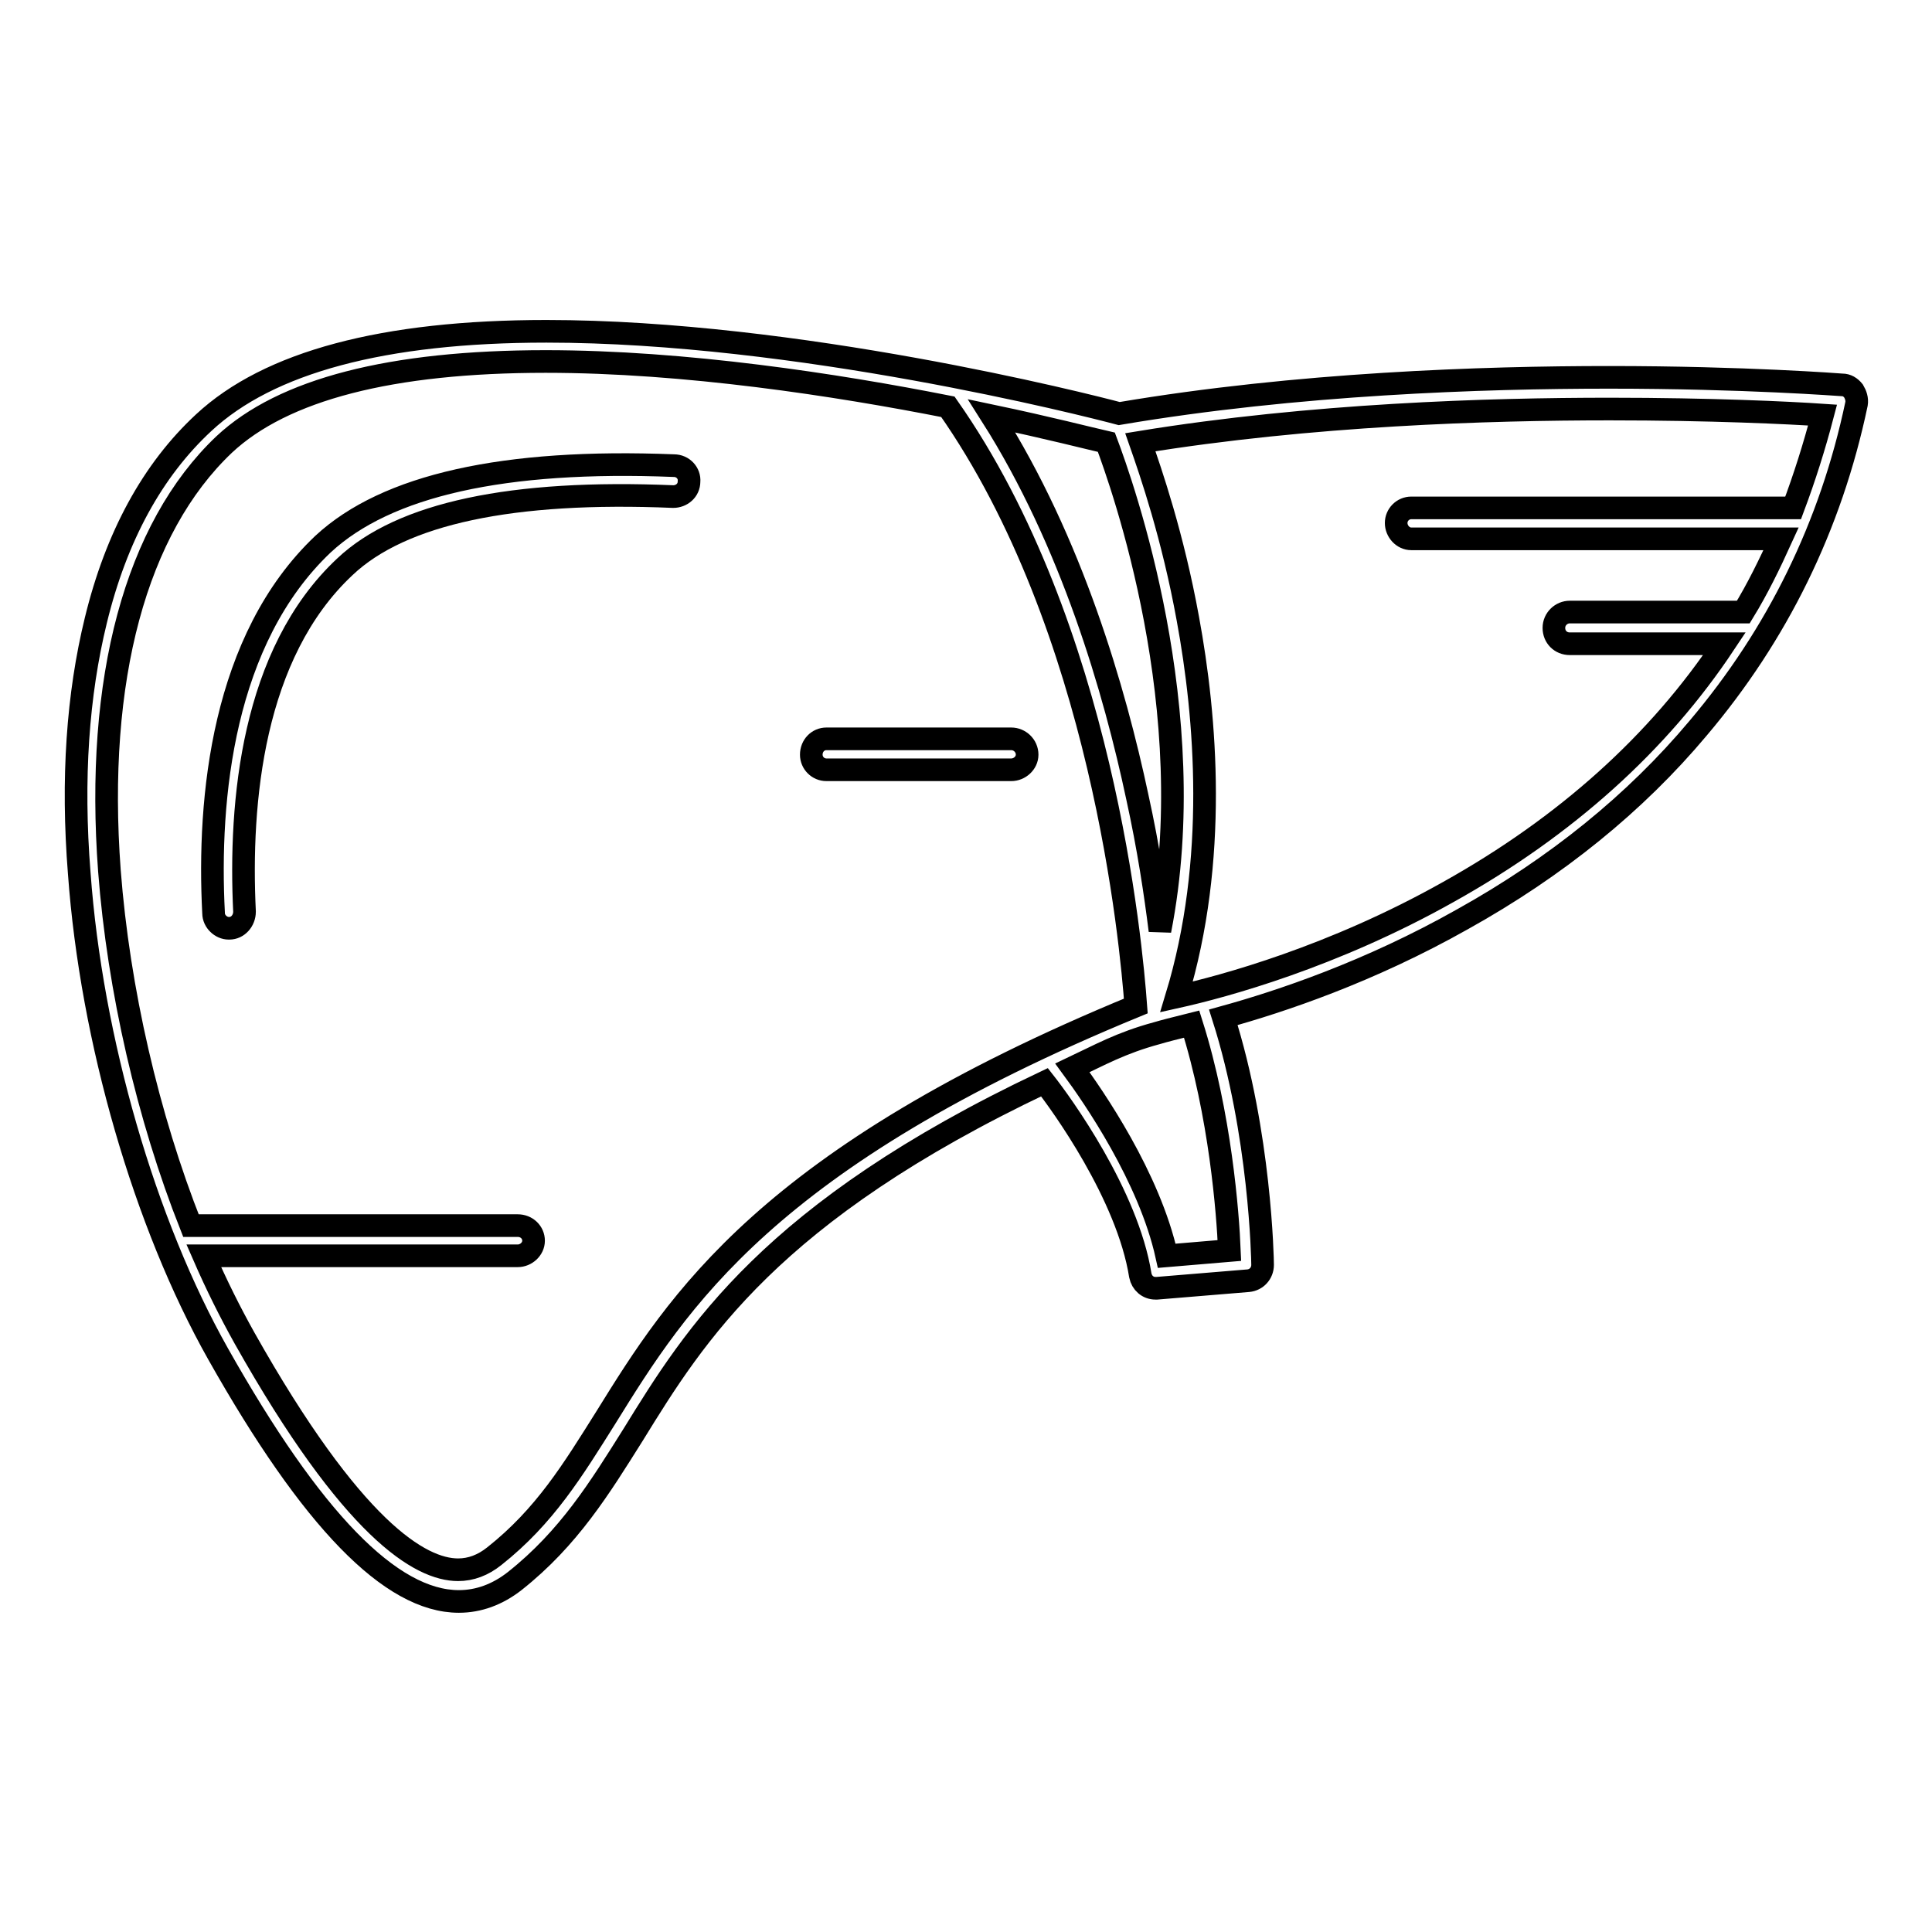 <?xml version="1.0" encoding="utf-8"?>
<!-- Svg Vector Icons : http://www.onlinewebfonts.com/icon -->
<!DOCTYPE svg PUBLIC "-//W3C//DTD SVG 1.1//EN" "http://www.w3.org/Graphics/SVG/1.1/DTD/svg11.dtd">
<svg version="1.1" xmlns="http://www.w3.org/2000/svg" xmlns:xlink="http://www.w3.org/1999/xlink" x="0px" y="0px" viewBox="0 0 256 256" enable-background="new 0 0 256 256" xml:space="preserve">
<g><g><g><path stroke-width="3" fill-opacity="0" stroke="#000000"  d="M245.6,51.8c-0.4-0.5-0.9-0.8-1.5-0.8c-0.1,0-12.8-1-30.9-1c-16.6,0-41.3,0.8-64.9,4.8c-4.5-1.2-42.7-10.9-75.9-10.9c-21.6,0-36.8,4.1-45.4,12.1c-6.8,6.3-11.6,15.1-14.3,26.2c-2.4,9.8-3.2,21-2.2,33.5c1.6,22.1,8.7,46.5,18.4,63.7c12.4,22,22.9,32.8,31.9,32.8l0,0c2.6,0,5.1-0.9,7.4-2.7c7.2-5.7,11.3-12.4,15.7-19.4c8.2-13.3,18.2-29.5,54.5-46.7c2.2,2.8,11,14.9,12.7,25.6c0.2,1,1,1.7,2,1.7c0,0,0.1,0,0.2,0l12.1-1c1.1-0.1,1.9-1,1.9-2.1c0-0.7-0.3-17.4-5.2-32.8c7.6-2.1,19.3-6,31.7-13c12.4-6.9,22.9-15.4,31.2-25.3c10.5-12.4,17.6-26.8,21-43C246.1,52.9,245.9,52.3,245.6,51.8z M153.7,123.3c-0.6-4.8-1.5-10.9-3-17.7c-3-14.1-8.7-33.8-19.3-50.5c7.6,1.6,13,3,15.2,3.5C148.7,64.2,159.4,94.2,153.7,123.3z M80.3,187.8c-4.4,7-8.1,13.1-14.8,18.4c-1.5,1.2-3.1,1.8-4.8,1.8l0,0c-5,0-14-5.3-28.3-30.7c-1.9-3.4-3.7-7-5.4-10.9h41.6c1.1,0,2.1-0.9,2.1-2c0-1.1-0.9-2-2.1-2H25.3c-5.7-14.4-9.6-31.3-10.8-47C12.6,90,18,70,29.7,58.9c7.8-7.3,22.1-11,42.6-11c18.5,0,38.6,3.1,53.3,6c20.5,29.2,24.3,71.2,24.9,79.4C101.6,153.4,89.8,172.5,80.3,187.8z M162.9,165.7l-8.3,0.7c-2.3-10.4-9.7-21.1-12.5-24.9c3.6-1.7,6.4-3.3,11.2-4.6c1-0.3,2.2-0.6,4.6-1.2C161.7,147.7,162.7,160.8,162.9,165.7z M237.6,67.3h-50.6c-1.1,0-2,0.9-2,2s0.9,2.1,2,2.1h49c-1.5,3.3-3.1,6.6-5,9.7c0,0,0,0,0,0h-23c-1.1,0-2.1,0.9-2.1,2.1c0,1.2,0.9,2.1,2.1,2.1h20.5c-8.7,13.1-21,24.2-36.6,32.9c-15.3,8.6-29.7,12.5-36,13.9c5.5-18.1,3.9-37.1,1.5-50.1c-2-11-4.9-19.4-6.3-23.4c22.7-3.7,46.2-4.4,62.2-4.4c13.4,0,23.8,0.5,28.2,0.8C240.4,59.2,239.1,63.3,237.6,67.3z"/><path stroke-width="3" fill-opacity="0" stroke="#000000"  d="M89.3,61.7c-22.5-0.9-38.1,2.6-46.5,10.4C29.5,84.7,27.5,105.7,28.3,121c0,1.1,1,2,2,2c0,0,0.1,0,0.1,0c1.1,0,2-1,2-2.2c-0.7-14.5,1-34.2,13.3-45.7c7.5-7.1,22.2-10.2,43.5-9.3c1.1,0,2.1-0.8,2.1-2C91.4,62.7,90.5,61.7,89.3,61.7z"/><path stroke-width="3" fill-opacity="0" stroke="#000000"  d="M134,97.9h-24.5c-1.1,0-2,0.9-2,2.1c0,1.1,0.9,2,2,2H134c1.1,0,2.1-0.9,2.1-2C136.1,98.8,135.1,97.9,134,97.9z"/></g><g></g><g></g><g></g><g></g><g></g><g></g><g></g><g></g><g></g><g></g><g></g><g></g><g></g><g></g><g></g></g></g>
</svg>